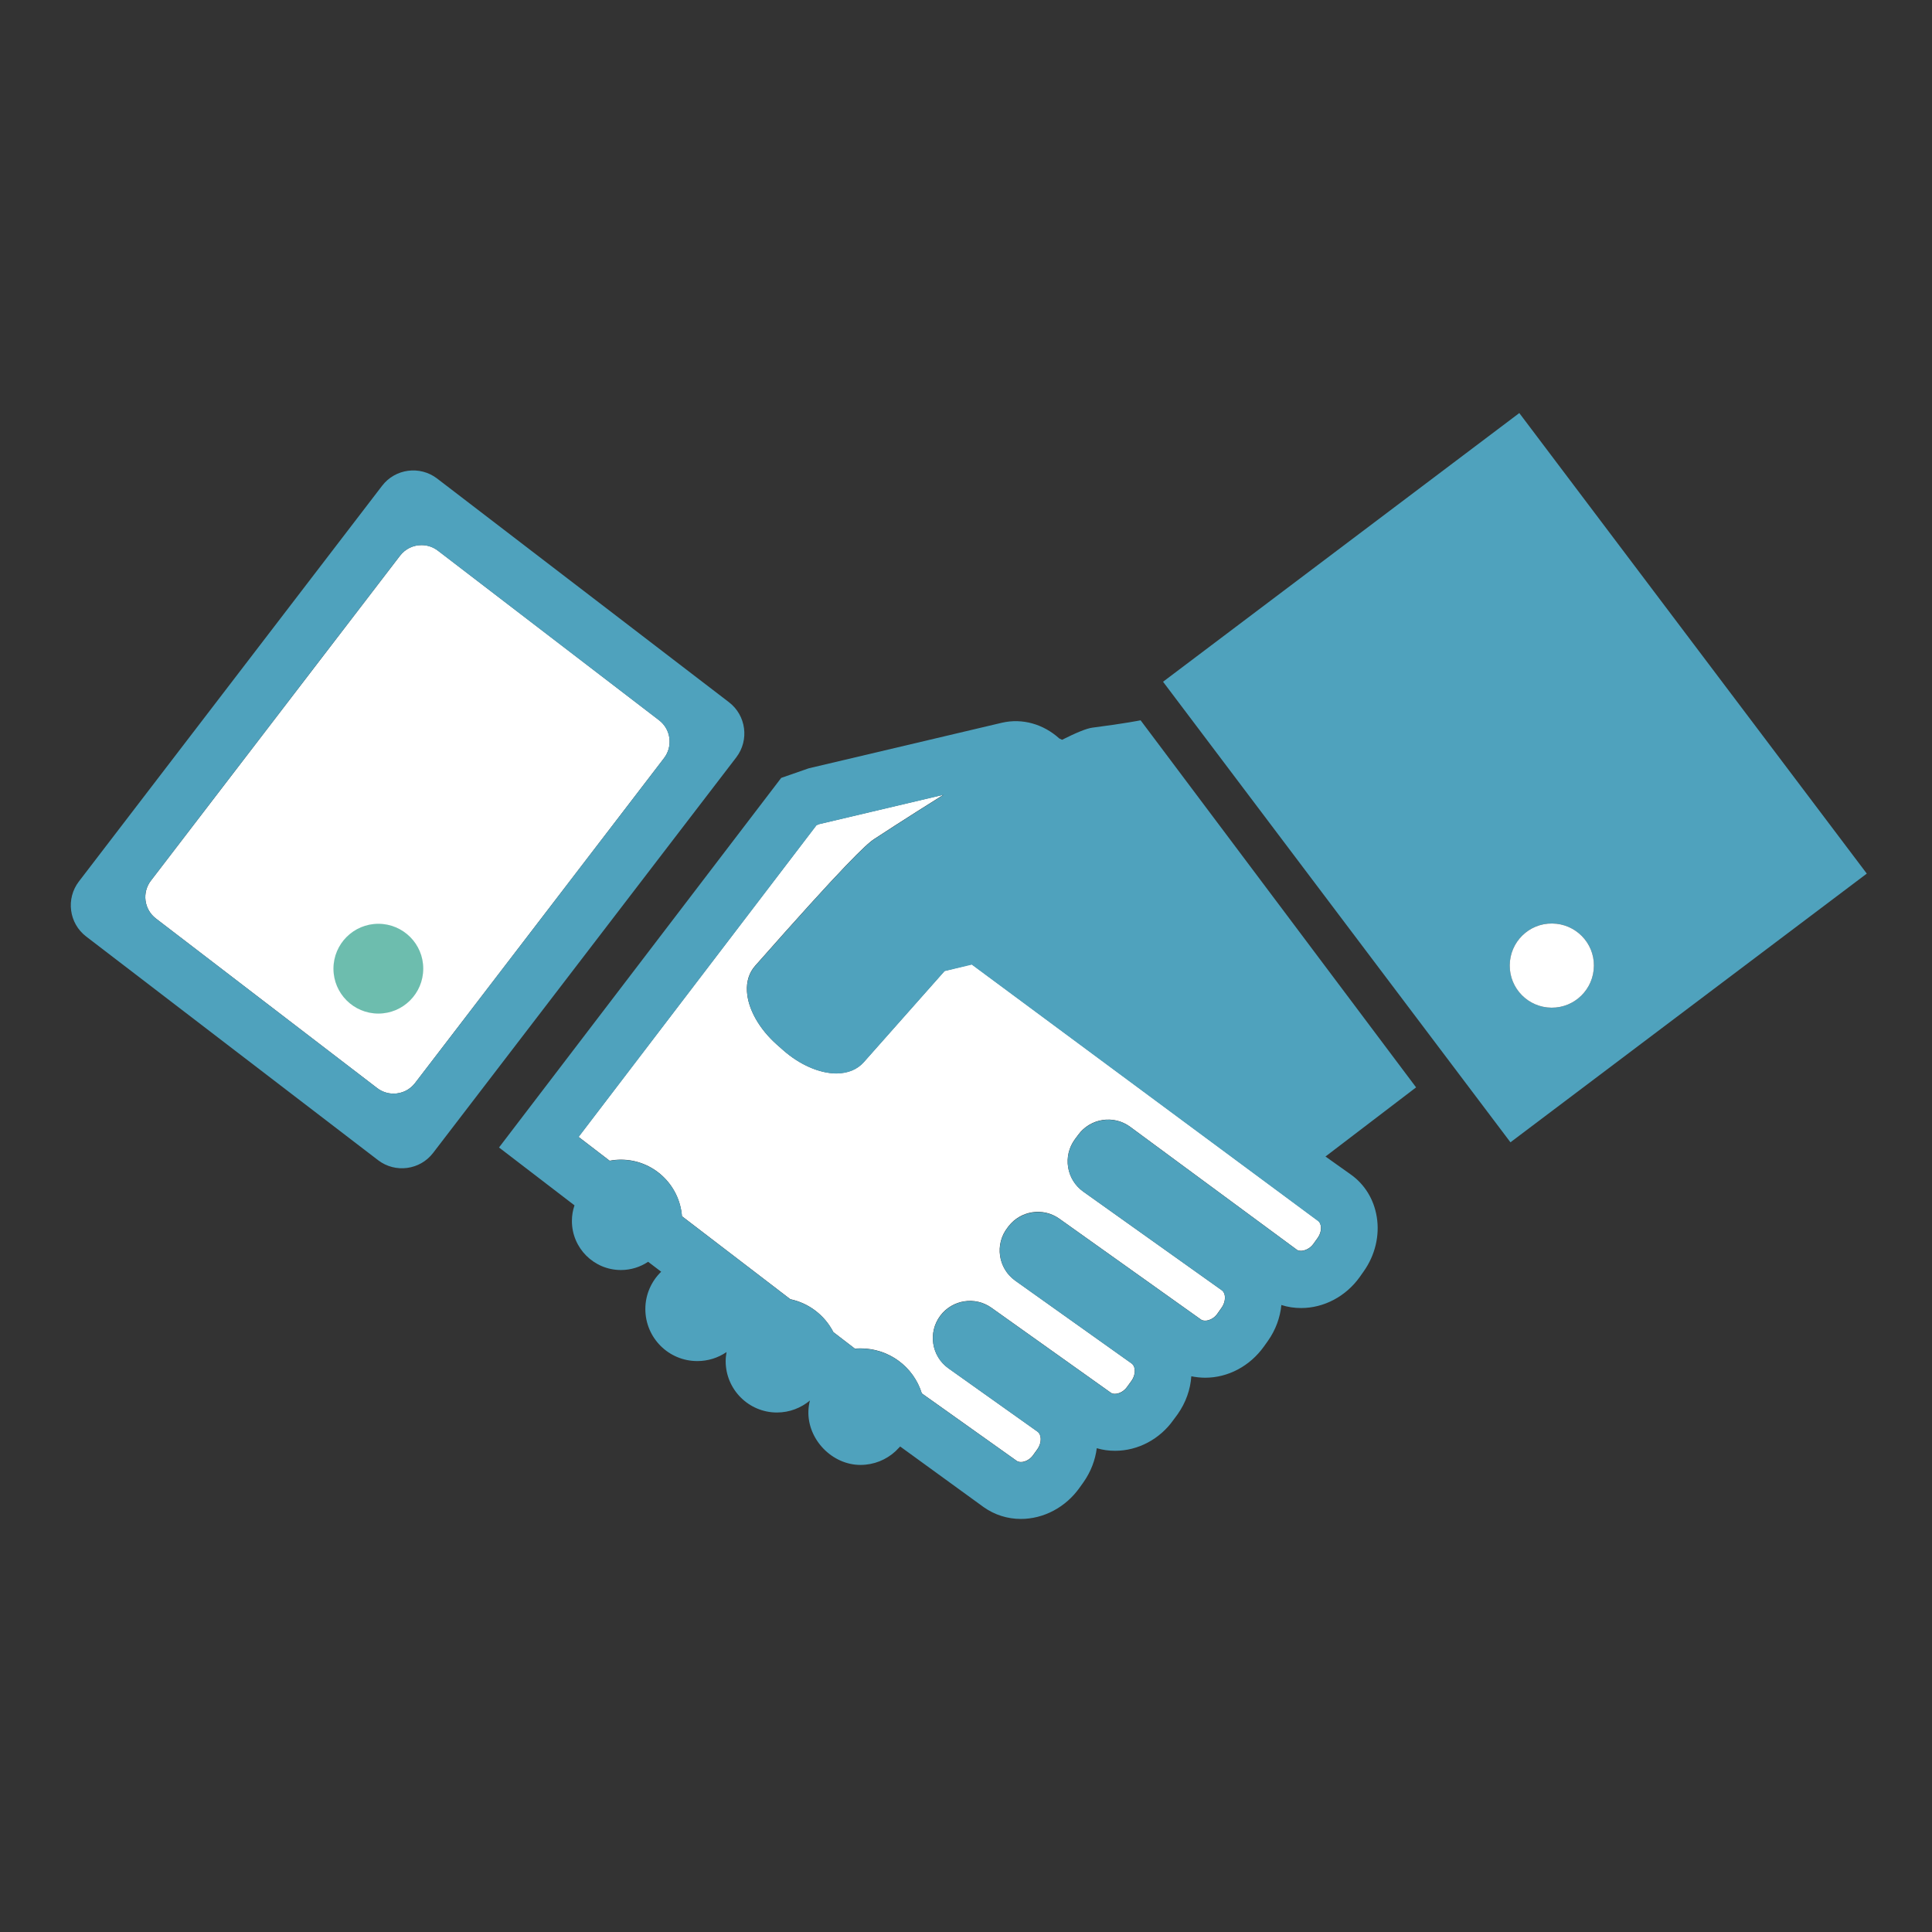 <?xml version="1.0" encoding="utf-8"?>
<!-- Generator: Adobe Illustrator 27.5.0, SVG Export Plug-In . SVG Version: 6.00 Build 0)  -->
<svg version="1.1" id="Layer_1" xmlns="http://www.w3.org/2000/svg" xmlns:xlink="http://www.w3.org/1999/xlink" x="0px" y="0px"
	 viewBox="0 0 216 216" style="enable-background:new 0 0 216 216;" xml:space="preserve">
<rect x="0" y="0" width="216" height="216" fill="#333333" stroke="none"/>
<style type="text/css">
	.st0{fill:#6DBDAE;}
	.st1{fill:#4FA2BD;}
	.st2{fill:#FFFFFF;}
</style>
<g>
	<g>
		<g>
			<path class="st1" d="M169.86,46.18l-39.83,30.04l38.84,51.49l39.84-30.04L169.86,46.18z M173.46,112.66
				c-2.6-0.02-4.69-2.14-4.67-4.74c0.02-2.6,2.14-4.7,4.74-4.67c2.6,0.02,4.7,2.14,4.67,4.73
				C178.18,110.6,176.06,112.68,173.46,112.66z"/>
		</g>
	</g>
	<g>
		<g>
			<path class="st2" d="M73.69,80.52L48.96,61.56c-0.53-0.41-1.17-0.62-1.83-0.62c-0.95,0-1.82,0.43-2.4,1.18L16.87,98.46
				c-0.49,0.64-0.7,1.43-0.6,2.23c0.11,0.8,0.52,1.51,1.16,2l24.74,18.96c0.53,0.41,1.17,0.62,1.83,0.62c0.95,0,1.82-0.43,2.4-1.18
				l27.84-36.33C75.26,83.43,75.01,81.53,73.69,80.52z"/>
		</g>
	</g>
	<g>
		<g>
			<path class="st1" d="M81.5,78.51L48.87,53.5c-1.92-1.47-4.68-1.11-6.15,0.81L8.82,98.55c-1.47,1.92-1.11,4.68,0.81,6.15
				l32.64,25.01c1.92,1.47,4.68,1.11,6.15-0.81l33.9-44.23C83.79,82.74,83.42,79.98,81.5,78.51z M44,122.27
				c-0.67,0-1.3-0.22-1.83-0.62l-24.74-18.96c-0.64-0.49-1.05-1.2-1.16-2c-0.11-0.8,0.11-1.59,0.6-2.23l27.85-36.33
				c0.58-0.75,1.45-1.18,2.4-1.18c0.67,0,1.3,0.22,1.83,0.62l24.73,18.96c1.32,1.01,1.57,2.91,0.56,4.23L46.4,121.09
				C45.83,121.84,44.95,122.27,44,122.27z"/>
		</g>
	</g>
	<g>
		<g>
			<path class="st0" d="M42.3,103.28c-2.77,0-5.02,2.25-5.02,5.02c0,2.77,2.25,5.02,5.02,5.02s5.02-2.25,5.02-5.02
				C47.33,105.53,45.07,103.28,42.3,103.28z"/>
		</g>
	</g>
	<g>
		<g>
			<path class="st2" d="M105.6,108.55l-9.03,10.19c-0.73,0.83-1.8,1.26-3.08,1.26c-1.88,0-4.1-0.97-5.95-2.61l-0.69-0.61
				c-1.98-1.76-3.22-3.97-3.34-5.93c-0.07-1.14,0.25-2.13,0.92-2.88c9.9-11.22,12.42-13.6,13.29-14.16l0,0
				c0.05-0.04,3.51-2.3,7.78-4.97l-13.93,3.29c-0.04,0.02-0.08,0.03-0.12,0.05l-0.18,0.08L64.68,127.1l3.48,2.67
				c0.41-0.08,0.84-0.12,1.26-0.12c3.6,0,6.55,2.79,6.82,6.32l12.12,9.28c2.08,0.44,3.84,1.79,4.81,3.68l2.41,1.85
				c0.2-0.02,0.4-0.03,0.62-0.03c3.18,0,5.93,2.04,6.86,5.03l10.62,7.55c0.38,0.27,1.28,0.12,1.83-0.66l0.46-0.64
				c0.55-0.77,0.46-1.66,0.03-1.97l-9.96-7.08c-1.9-1.35-2.32-4.01-0.92-5.88l0,0c1.35-1.8,3.9-2.2,5.73-0.89l13.35,9.5
				c0.11,0.08,0.26,0.12,0.44,0.12c0.5,0,1.04-0.31,1.37-0.78l0.5-0.69c0.48-0.67,0.48-1.58,0-1.93l-13-9.25
				c-1.93-1.37-2.32-4.07-0.87-5.93l0.12-0.16c1.37-1.76,3.88-2.13,5.69-0.83l15.83,11.27c0.38,0.27,1.29,0.11,1.83-0.67l0.45-0.64
				c0.31-0.43,0.44-0.94,0.37-1.38c-0.03-0.18-0.11-0.43-0.33-0.59l-15.49-11.03c-1.9-1.35-2.31-3.99-0.93-5.86l0.38-0.51
				c1.36-1.84,3.96-2.23,5.8-0.87l18.66,13.76c0.12,0.08,0.29,0.1,0.42,0.1c0.42,0,1.02-0.24,1.41-0.79l0.45-0.63
				c0.31-0.43,0.44-0.93,0.37-1.37c-0.07-0.36-0.22-0.5-0.32-0.58l-38.71-28.67L105.6,108.55z"/>
		</g>
	</g>
	<g>
		<g>
			<path class="st1" d="M151.02,131.31l-2.83-2.01l10.13-7.73l-30.8-41.04c0,0-1.7,0.35-5.37,0.82c-0.67,0.08-1.88,0.59-3.41,1.36
				l-0.31-0.15c-1.79-1.61-4.12-2.28-6.4-1.76l-21.62,5.1l-3.07,1.07l-31.55,41.32l8.44,6.47c-0.19,0.55-0.29,1.13-0.29,1.75
				c0,3.03,2.46,5.48,5.48,5.48c1.12,0,2.17-0.34,3.04-0.92l1.46,1.11c-1.09,1.06-1.77,2.54-1.77,4.17c0,3.22,2.6,5.82,5.81,5.82
				c1.21,0,2.34-0.37,3.27-1.01c-0.06,0.33-0.1,0.67-0.1,1.02c0,3.16,2.57,5.74,5.73,5.74c1.41,0,2.69-0.51,3.69-1.34
				c-0.1,0.37-0.15,0.75-0.17,1.14c-0.12,3.19,2.63,6.06,5.82,6.06c1.5,0,2.88-0.57,3.92-1.53l0.52-0.53l9.35,6.79
				c1.21,0.85,2.64,1.31,4.14,1.31c2.55,0,5-1.3,6.55-3.47l0.45-0.63c0.83-1.18,1.32-2.48,1.49-3.81c0.66,0.2,1.35,0.29,2.05,0.29
				c2.56,0,5-1.3,6.52-3.45l0.48-0.65c0.92-1.31,1.42-2.77,1.52-4.23c0.51,0.1,1.02,0.16,1.56,0.16c2.55,0,4.99-1.3,6.55-3.48
				l0.45-0.63c0.88-1.24,1.37-2.63,1.51-4.02c0.7,0.23,1.45,0.34,2.21,0.34c2.55,0,5-1.3,6.55-3.47l0.45-0.64
				c1.27-1.79,1.8-4.01,1.45-6.1C153.6,134.08,152.57,132.41,151.02,131.31z M147.31,138.44l-0.45,0.63
				c-0.39,0.54-0.99,0.79-1.41,0.79c-0.12,0-0.3-0.02-0.42-0.1l-18.66-13.76c-1.84-1.36-4.44-0.97-5.8,0.87l-0.38,0.51
				c-1.39,1.87-0.97,4.51,0.93,5.86l15.49,11.03c0.22,0.16,0.3,0.41,0.33,0.59c0.07,0.43-0.06,0.94-0.37,1.38l-0.45,0.64
				c-0.55,0.77-1.45,0.94-1.83,0.67l-15.83-11.27c-1.81-1.29-4.32-0.92-5.69,0.83l-0.12,0.16c-1.45,1.87-1.05,4.56,0.87,5.93
				l13,9.25c0.48,0.35,0.48,1.26,0,1.93l-0.5,0.69c-0.34,0.48-0.87,0.78-1.37,0.78c-0.18,0-0.33-0.04-0.44-0.12l-13.35-9.5
				c-1.84-1.31-4.38-0.91-5.73,0.89l0,0c-1.4,1.87-0.99,4.53,0.92,5.88l9.96,7.08c0.43,0.31,0.52,1.19-0.03,1.97l-0.46,0.64
				c-0.55,0.78-1.45,0.94-1.83,0.66l-10.62-7.55c-0.93-2.99-3.68-5.03-6.86-5.03c-0.21,0-0.42,0.01-0.62,0.03l-2.41-1.85
				c-0.97-1.89-2.73-3.24-4.81-3.68l-12.12-9.28c-0.27-3.53-3.23-6.32-6.82-6.32c-0.43,0-0.85,0.04-1.26,0.12l-3.48-2.67
				l26.59-34.84l0.18-0.08c0.04-0.01,0.08-0.03,0.12-0.05l13.93-3.29c-4.28,2.67-7.73,4.94-7.78,4.97l0,0
				c-0.87,0.56-3.39,2.94-13.29,14.16c-0.67,0.75-0.99,1.75-0.92,2.88c0.11,1.96,1.36,4.17,3.34,5.93l0.69,0.61
				c1.84,1.63,4.07,2.61,5.95,2.61c1.29,0,2.35-0.44,3.08-1.26l9.03-10.19l3.04-0.72l38.71,28.67c0.11,0.07,0.25,0.22,0.32,0.58
				C147.75,137.51,147.62,138,147.31,138.44z"/>
		</g>
	</g>
	<g>
		<g>
			<path class="st2" d="M173.53,103.25c-2.6-0.03-4.72,2.07-4.74,4.67c-0.02,2.6,2.07,4.72,4.67,4.74c2.6,0.02,4.72-2.07,4.74-4.68
				C178.23,105.39,176.13,103.27,173.53,103.25z"/>
		</g>
	</g>
</g>
</svg>
